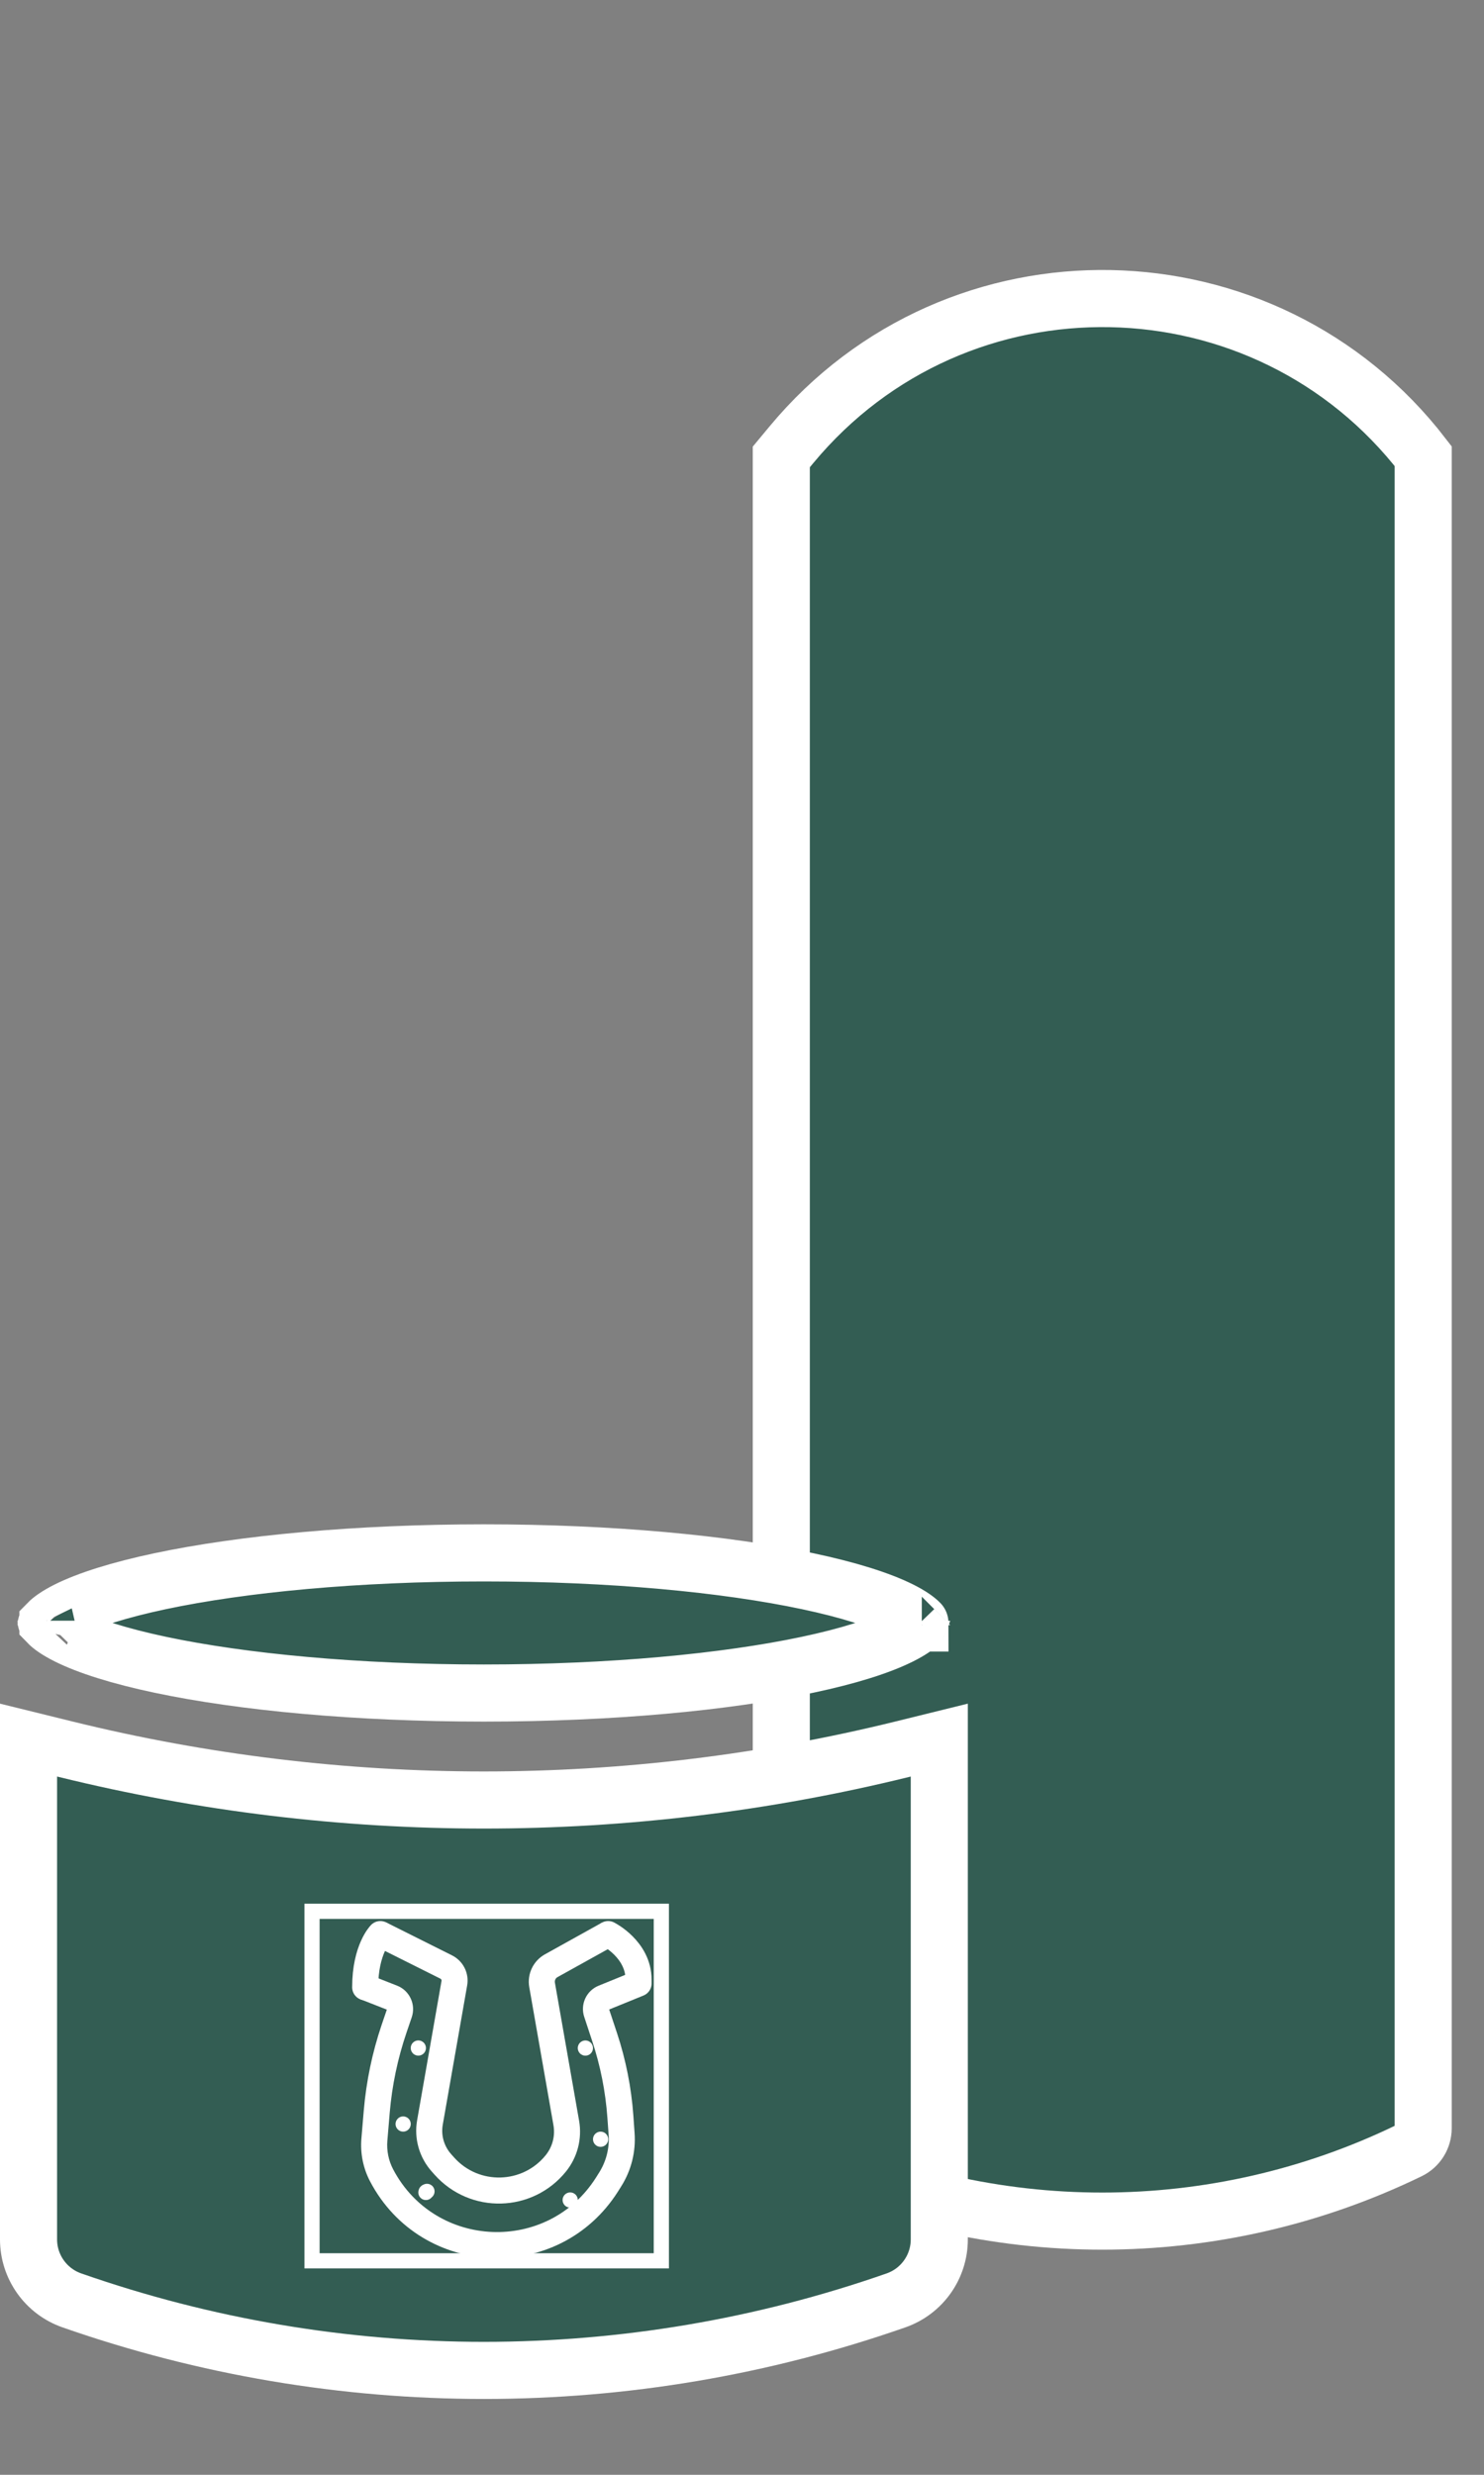 <svg width="39" height="65" viewBox="0 0 39 65" fill="none" xmlns="http://www.w3.org/2000/svg">
<rect x="0" y="0" width="39" height="65" fill="#808080" stroke="none"/>
<mask id="path-1-inside-1_92_654" fill="white">
<rect x="25.435" width="7.065" height="6.123" rx="1.413"/>
</mask>
<rect x="25.435" width="7.065" height="6.123" rx="1.413" fill="#335D53" stroke="white" stroke-width="3" mask="url(#path-1-inside-1_92_654)"/>
<path d="M20.533 55.896V12.001L20.798 11.682C25.163 6.426 33.259 6.601 37.402 11.981V55.896C37.402 56.146 37.26 56.374 37.035 56.483C31.941 58.955 25.994 58.955 20.9 56.483C20.675 56.374 20.533 56.146 20.533 55.896Z" fill="#335D53" stroke="white" stroke-width="1.5"/>
<path d="M24.225 42.567C24.225 42.567 24.224 42.568 24.224 42.57C24.224 42.568 24.225 42.567 24.225 42.567ZM24.176 42.626C24.177 42.626 24.177 42.627 24.177 42.627C24.177 42.627 24.177 42.627 24.176 42.627C24.095 42.712 23.936 42.829 23.666 42.964C23.129 43.233 22.304 43.496 21.222 43.725C19.071 44.18 16.064 44.467 12.718 44.467C9.372 44.467 6.365 44.18 4.213 43.725C3.132 43.496 2.306 43.233 1.769 42.964C1.5 42.829 1.341 42.712 1.259 42.627C1.259 42.627 1.259 42.627 1.259 42.627C1.259 42.627 1.259 42.626 1.259 42.626C1.341 42.542 1.5 42.424 1.769 42.289C2.306 42.021 3.132 41.758 4.213 41.529C6.365 41.074 9.372 40.786 12.718 40.786C16.064 40.786 19.071 41.074 21.222 41.529C22.304 41.758 23.129 42.021 23.666 42.289C23.936 42.424 24.095 42.542 24.176 42.626ZM1.211 42.567C1.211 42.567 1.211 42.568 1.212 42.57C1.211 42.568 1.211 42.567 1.211 42.567ZM1.211 42.686C1.211 42.686 1.211 42.686 1.212 42.684C1.211 42.685 1.211 42.686 1.211 42.686ZM24.224 42.684C24.224 42.686 24.225 42.686 24.225 42.686C24.225 42.686 24.224 42.686 24.224 42.684Z" fill="#335D53" stroke="white" stroke-width="1.5"/>
<path d="M0.75 58.817V45.703L1.737 45.946C8.95 47.72 16.486 47.72 23.699 45.946L24.685 45.703V58.817C24.685 59.538 24.229 60.181 23.548 60.419C16.536 62.871 8.9 62.871 1.888 60.419C1.207 60.181 0.75 59.538 0.75 58.817Z" fill="#335D53" stroke="white" stroke-width="1.5"/>
<g clip-path="url(#clip0_92_654)">
<path d="M9.597 52.195C9.597 51.197 9.996 50.798 9.996 50.798" stroke="white" stroke-width="0.684" stroke-linecap="round"/>
<path d="M16.782 51.996C16.782 51.197 15.983 50.798 15.983 50.798" stroke="white" stroke-width="0.684" stroke-linecap="round"/>
<path d="M16.653 51.779C16.828 51.707 17.027 51.791 17.099 51.966C17.17 52.141 17.086 52.341 16.911 52.412L16.653 51.779ZM15.861 52.47L15.99 52.787L15.861 52.47ZM15.678 52.867L16.003 52.759L15.678 52.867ZM15.954 57.373L16.243 57.556L15.954 57.373ZM10.311 52.472L10.186 52.79L10.311 52.472ZM9.722 51.873L10.436 52.153L10.186 52.79L9.472 52.51L9.722 51.873ZM15.665 57.19L15.746 57.061L16.324 57.427L16.243 57.556L15.665 57.19ZM15.732 52.154L16.653 51.779L16.911 52.412L15.99 52.787L15.732 52.154ZM10.821 52.982L10.68 53.395L10.032 53.175L10.173 52.762L10.821 52.982ZM10.242 55.49L10.18 56.224L9.498 56.166L9.56 55.432L10.242 55.49ZM15.995 56.071L15.962 55.617L16.645 55.568L16.677 56.023L15.995 56.071ZM15.563 53.607L15.354 52.974L16.003 52.759L16.213 53.391L15.563 53.607ZM15.962 55.617C15.913 54.933 15.779 54.258 15.563 53.607L16.213 53.391C16.447 54.096 16.592 54.827 16.645 55.568L15.962 55.617ZM10.68 53.395C10.45 54.073 10.303 54.777 10.242 55.49L9.56 55.432C9.626 54.663 9.784 53.906 10.032 53.175L10.68 53.395ZM15.99 52.787C16.001 52.783 16.007 52.77 16.003 52.759L15.354 52.974C15.244 52.644 15.409 52.285 15.732 52.154L15.99 52.787ZM15.746 57.061C15.932 56.766 16.02 56.419 15.995 56.071L16.677 56.023C16.713 56.516 16.589 57.009 16.324 57.427L15.746 57.061ZM10.333 56.979C11.438 59.076 14.398 59.193 15.665 57.19L16.243 57.556C14.694 60.003 11.078 59.86 9.728 57.298L10.333 56.979ZM9.728 57.298C9.544 56.951 9.465 56.558 9.498 56.166L10.18 56.224C10.158 56.485 10.211 56.747 10.333 56.979L9.728 57.298ZM10.436 52.153C10.765 52.282 10.934 52.647 10.821 52.982L10.173 52.762C10.169 52.773 10.175 52.786 10.186 52.79L10.436 52.153Z" fill="white"/>
<path d="M9.996 50.798L11.726 51.663C11.884 51.742 11.971 51.915 11.94 52.089L11.299 55.747C11.232 56.128 11.344 56.518 11.602 56.807L11.679 56.893C12.47 57.778 13.866 57.741 14.61 56.817V56.817C14.848 56.52 14.948 56.135 14.882 55.76L14.246 52.132C14.211 51.931 14.307 51.73 14.485 51.63L15.983 50.798" stroke="white" stroke-width="0.684"/>
<path d="M11.193 57.584C11.197 57.558 11.202 57.566 11.221 57.556" stroke="white" stroke-width="0.399" stroke-linecap="round"/>
<circle cx="0.2" cy="0.2" r="0.2" transform="matrix(1 0 0 -1 10.395 55.987)" fill="white"/>
<circle cx="0.2" cy="0.2" r="0.2" transform="matrix(1 0 0 -1 10.794 53.991)" fill="white"/>
<circle cx="15.384" cy="53.792" r="0.2" transform="rotate(-180 15.384 53.792)" fill="white"/>
<circle cx="15.784" cy="56.187" r="0.2" transform="rotate(-180 15.784 56.187)" fill="white"/>
<circle cx="14.985" cy="57.783" r="0.2" transform="rotate(-180 14.985 57.783)" fill="white"/>
</g>
<rect x="0.2" y="-0.2" width="9.18" height="9.18" transform="matrix(1 0 0 -1 8 59.18)" stroke="white" stroke-width="0.399"/>
<defs>
<clipPath id="clip0_92_654">
<rect width="9.58" height="9.58" transform="matrix(1 0 0 -1 8 59.58)" fill="white"/>
</clipPath>
</defs>
</svg>
